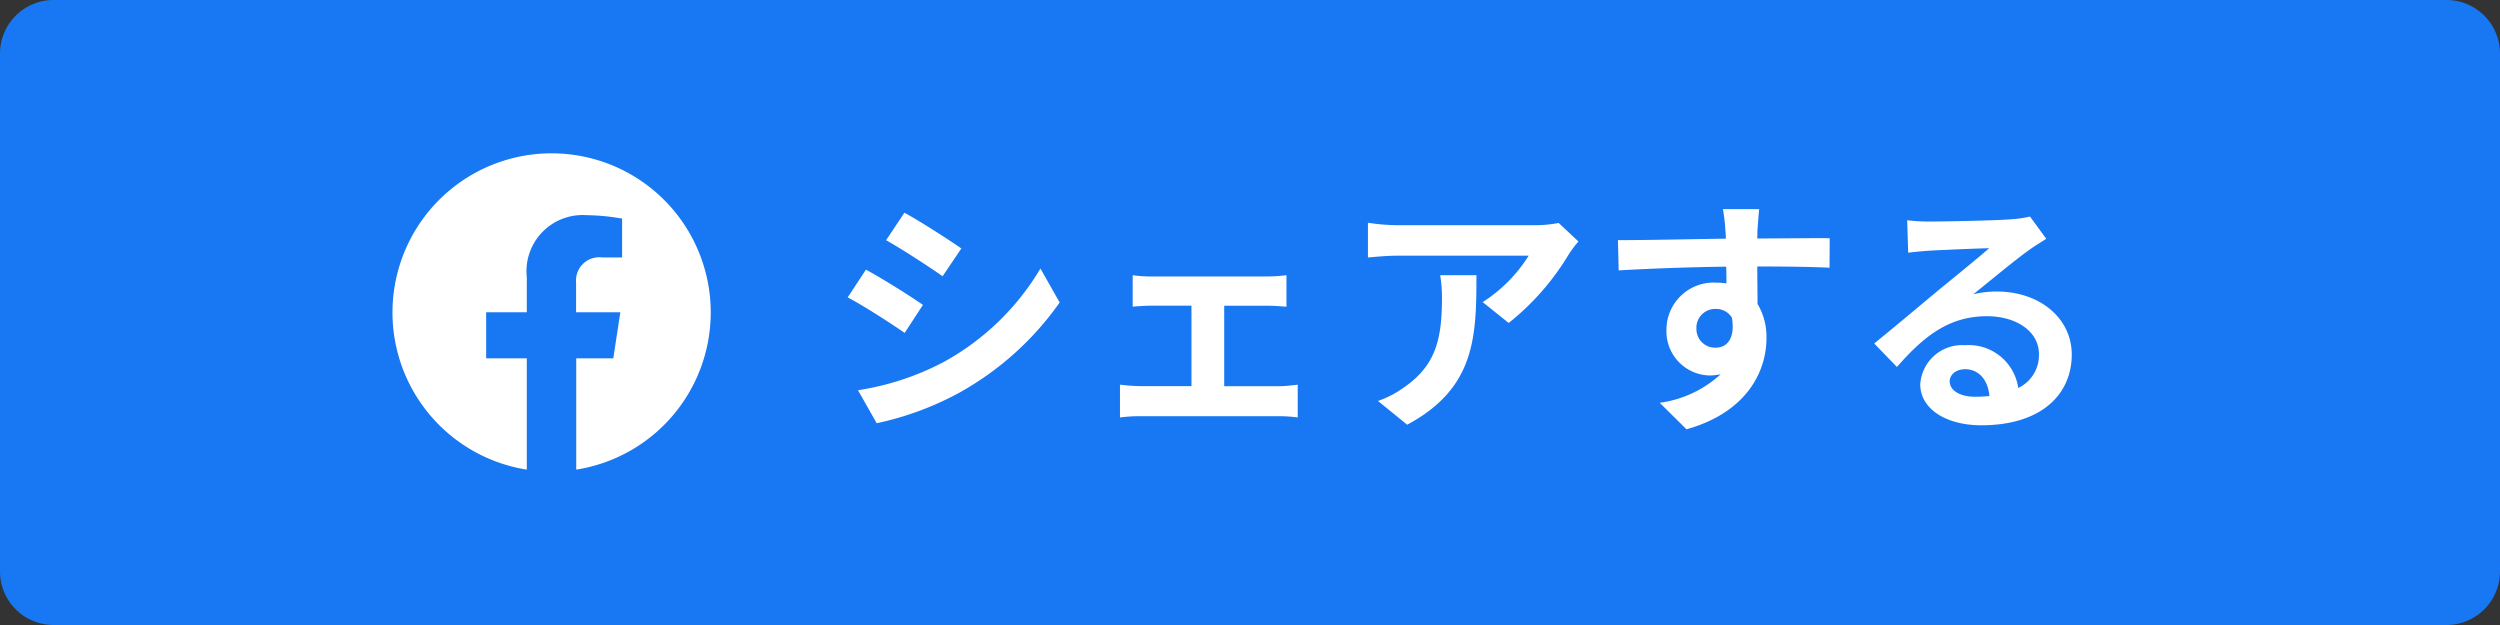<svg xmlns="http://www.w3.org/2000/svg" width="140" height="35" viewBox="0 0 140 35">
  <rect x="0" y="0" width="140" height="35" fill="#333333" stroke="none"/>
  <g id="グループ_7022" data-name="グループ 7022" transform="translate(-43 -2429)">
    <path id="パス_19927" data-name="パス 19927" d="M3,0H137a3,3,0,0,1,3,3V32a3,3,0,0,1-3,3H3a3,3,0,0,1-3-3V3A3,3,0,0,1,3,0Z" transform="translate(43 2429)" fill="#1877f2"/>
    <path id="パス_19928" data-name="パス 19928" d="M-31.374-11.088-32.4-9.548c.924.518,2.38,1.47,3.164,2.016l1.05-1.554C-28.91-9.59-30.45-10.584-31.374-11.088Zm-2.6,9.94L-32.928.7a17.035,17.035,0,0,0,4.676-1.736A16.9,16.9,0,0,0-22.68-6.062l-1.078-1.9A14.271,14.271,0,0,1-29.2-2.716,15.17,15.17,0,0,1-33.978-1.148ZM-33.53-7.9l-1.022,1.554c.938.49,2.394,1.442,3.192,1.988l1.022-1.568C-31.052-6.426-32.592-7.392-33.53-7.9Zm14.938.308v1.764c.308-.028.812-.056,1.106-.056H-15.3v4.508h-2.856a10.814,10.814,0,0,1-1.148-.084V.378a8.269,8.269,0,0,1,1.148-.07h7.742a7.38,7.38,0,0,1,1.064.07V-1.456c-.294.028-.686.084-1.064.084h-3.052V-5.88h2.394c.322,0,.742.028,1.092.056V-7.588a9.53,9.53,0,0,1-1.092.07h-6.412A7.335,7.335,0,0,1-18.592-7.588ZM6.37-9.478,5.264-10.514a7.22,7.22,0,0,1-1.428.126H-3.71a11.1,11.1,0,0,1-1.708-.14v1.946c.658-.056,1.12-.1,1.708-.1H3.584a8.326,8.326,0,0,1-2.576,2.6L2.464-4.914A14.259,14.259,0,0,0,5.824-8.75,7.049,7.049,0,0,1,6.37-9.478ZM.658-7.588h-2.03a7.761,7.761,0,0,1,.1,1.26c0,2.3-.336,3.78-2.114,5.012a5.532,5.532,0,0,1-1.47.77L-3.22.784C.588-1.26.658-4.116.658-7.588Zm15.834-3.7h-2.03a10.159,10.159,0,0,1,.14,1.218c.014.112.014.252.028.434-1.9.028-4.452.084-6.048.084l.042,1.694c1.722-.1,3.906-.182,6.02-.21.014.308.014.63.014.938a3.633,3.633,0,0,0-.56-.042A2.641,2.641,0,0,0,11.3-4.55a2.47,2.47,0,0,0,2.408,2.576,2.993,2.993,0,0,0,.63-.07,6.291,6.291,0,0,1-3.416,1.6l1.5,1.484C15.834.084,16.9-2.24,16.9-4.06a3.563,3.563,0,0,0-.5-1.918c0-.616-.014-1.386-.014-2.1,1.9,0,3.206.028,4.046.07L20.44-9.66c-.728-.014-2.646.014-4.06.014.014-.168.014-.322.014-.434C16.408-10.3,16.464-11.06,16.492-11.284ZM12.978-4.578A1.054,1.054,0,0,1,14.056-5.7a1.032,1.032,0,0,1,.91.49c.2,1.232-.322,1.68-.91,1.68A1.045,1.045,0,0,1,12.978-4.578ZM27.16-1.652c0-.35.336-.672.868-.672.756,0,1.274.588,1.358,1.5a7.309,7.309,0,0,1-.812.042C27.734-.784,27.16-1.134,27.16-1.652Zm-2.38-9.016.056,1.82c.322-.042.77-.084,1.148-.112.742-.042,2.674-.126,3.388-.14-.686.6-2.142,1.778-2.926,2.422-.826.686-2.52,2.114-3.514,2.912L24.206-2.45c1.5-1.708,2.9-2.842,5.04-2.842,1.652,0,2.912.854,2.912,2.114A2.029,2.029,0,0,1,31-1.274a2.8,2.8,0,0,0-2.982-2.394,2.346,2.346,0,0,0-2.506,2.184c0,1.4,1.47,2.3,3.416,2.3,3.388,0,5.068-1.75,5.068-3.962,0-2.044-1.806-3.528-4.186-3.528a5.469,5.469,0,0,0-1.33.154c.882-.7,2.352-1.932,3.108-2.464.322-.238.658-.434.98-.644l-.91-1.246a6.117,6.117,0,0,1-1.064.154c-.8.07-3.794.126-4.536.126A9.715,9.715,0,0,1,24.78-10.668Z" transform="translate(125.022 2452)" fill="#fff"/>
    <path id="パス_17697" data-name="パス 17697" d="M1334.122,337.911a8.911,8.911,0,1,0-10.3,8.8v-6.233h-2.276V337.9h2.276v-1.965a3.145,3.145,0,0,1,3.354-3.473,12.183,12.183,0,0,1,1.983.192v2.175h-1.115a1.3,1.3,0,0,0-1.462,1.4V337.9h2.477l-.393,2.577h-2.075v6.233a8.911,8.911,0,0,0,7.531-8.8" transform="translate(-1251.321 2108.588)" fill="#fff"/>
  </g>
</svg>
